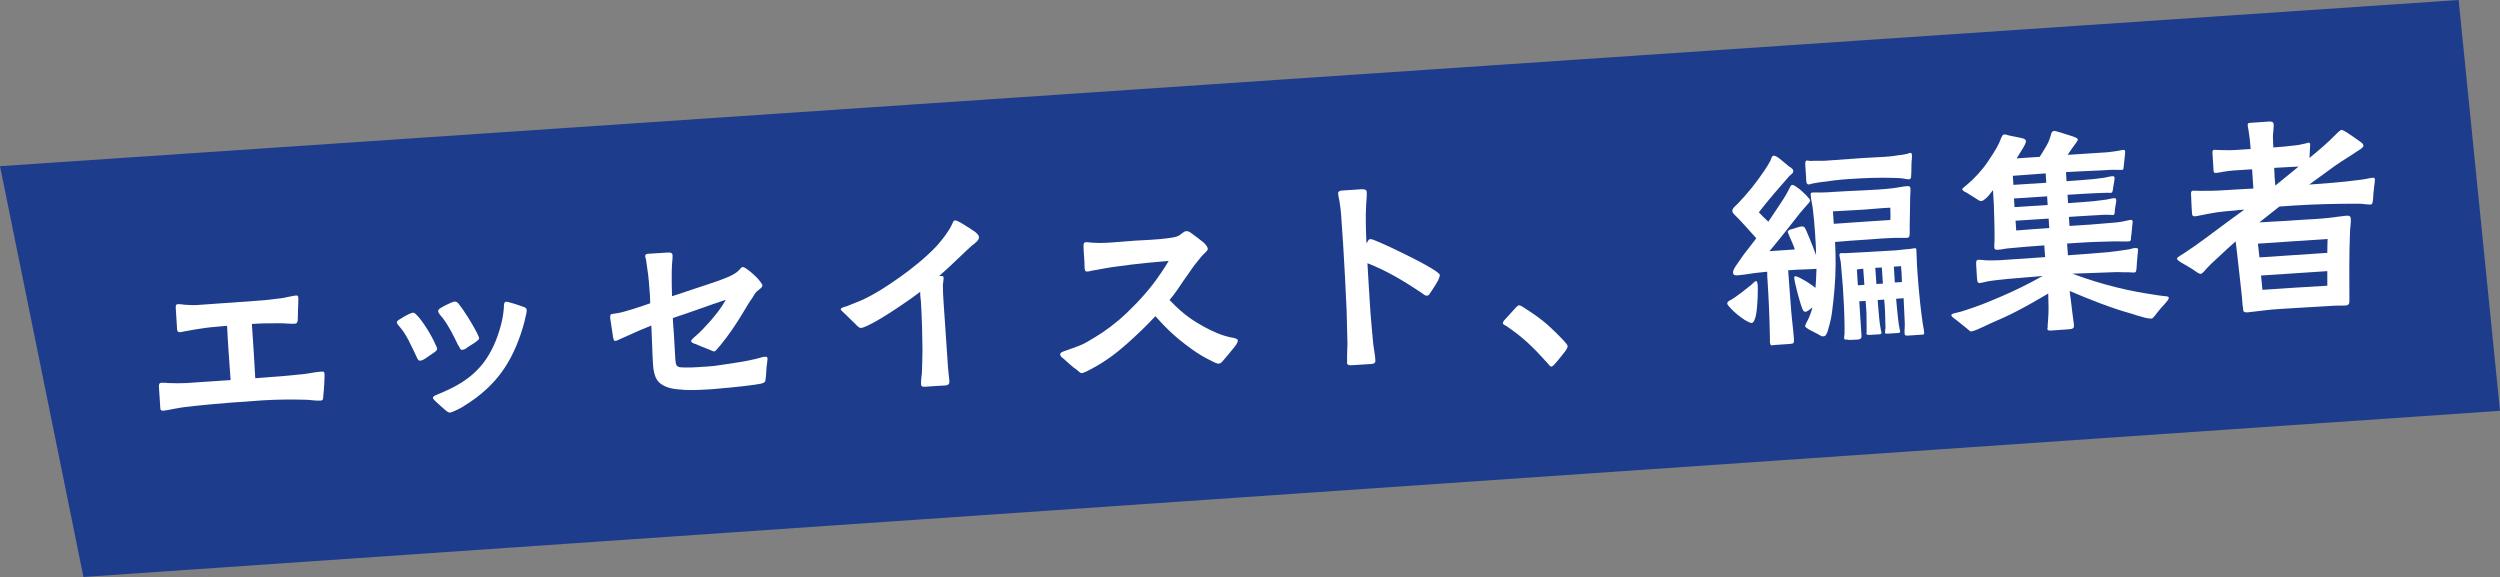 <?xml version="1.0" encoding="UTF-8"?><svg id="_レイヤー_2" xmlns="http://www.w3.org/2000/svg" viewBox="0 0 176.48 40.73"><rect x="0" y="0" width="176.48" height="40.73" fill="#808080" stroke="none"/><defs><style>.cls-1{fill:#fff;}.cls-2{fill:#1d3d8c;}</style></defs><g id="_レイヤー_1-2"><polygon class="cls-2" points="176.48 29 5.89 40.73 0 11.73 173.56 0 176.48 29"/><path class="cls-1" d="m21.61,28.22c-1.02-.03-2.04-.02-3.05.04-1.55.1-3.11.22-4.67.38-.54.05-1.09.12-1.61.22-.25.05-.52.11-.76.13-.1,0-.19-.02-.2-.13l-.1-1.55c-.01-.16,0-.28.19-.29.16-.01.32.01.48.02.42.02.85.02,1.27,0l3.12-.21c-.09-1.28-.19-2.54-.25-3.83-.51.05-1.04.08-1.55.15-.49.07-1,.15-1.5.25-.08.02-.16.04-.24.05-.19.01-.23-.07-.24-.23l-.09-1.43c0-.13-.04-.3.14-.32.21-.01.42.05.63.05.26.02.52.03.77.01,1.36-.09,2.72-.2,4.08-.29.67-.04,1.33-.12,1.98-.21.29-.05.65-.15.89-.17.16-.01.15.07.16.25.01.21-.02.45-.02.68l-.02.74c0,.16-.03.31-.2.32-.34.02-.71-.03-1.06-.03-.66,0-1.32,0-1.98.05.09,1.28.17,2.55.24,3.83l.4-.03c.99-.07,2-.15,3.01-.26.43-.05.87-.16,1.31-.18.14-.01.16.05.17.2,0,.08,0,.35-.02.64-.01.32-.04.58-.07.89,0,.23-.03.31-.19.32-.32.02-.7-.05-1.02-.06Z"/><path class="cls-1" d="m29.35,25.07c-.34-.7-.64-1.44-1.16-2.03-.05-.06-.17-.18-.18-.28,0-.06.06-.13.16-.19.22-.14.48-.3.7-.4.11-.04.22-.09.27-.1.14,0,.2.1.3.19.4.41,1.06,1.47,1.29,2.04.06.12.13.25.13.31,0,.13-.12.2-.21.27-.17.12-.48.32-.66.45-.11.07-.25.14-.36.13-.13,0-.21-.24-.28-.4Zm2.11,3.9c-.24-.21-.46-.4-.67-.6-.14-.12-.23-.24-.23-.28,0-.13.2-.19.29-.23,1.32-.54,2.43-1.13,3.31-2.29.55-.73.94-1.65,1.18-2.54.12-.43.2-.87.23-1.32,0-.13-.01-.4.15-.41.1,0,.2.03.33.07.25.06.72.23.84.27.13.04.28.08.29.25,0,.05,0,.15-.03.26-.06.31-.19.8-.23.93-.75,2.5-1.91,4.18-4.12,5.55-.12.09-.45.27-.71.38-.14.07-.27.11-.35.12-.03,0-.15-.05-.29-.17Zm.88-4.6c-.32-.67-.65-1.35-1.11-1.95-.09-.09-.3-.33-.3-.46,0-.06.04-.13.15-.2.25-.16.51-.28.75-.39.11-.05.22-.08.27-.08.14,0,.2.07.29.17.37.46.94,1.39,1.24,1.96.09.19.19.38.19.46,0,.08-.1.15-.21.24-.23.17-.51.32-.72.48-.09.07-.22.09-.28.1-.13,0-.17-.2-.25-.32Z"/><path class="cls-1" d="m48.21,27.51c-.39-.02-.78-.06-1.09-.17-.33-.12-.61-.3-.76-.56-.18-.31-.24-.68-.26-1.03-.06-.91-.07-1.84-.12-2.77-.63.25-1.24.51-1.85.8-.11.04-.25.11-.39.17-.09.04-.2.11-.33.12-.08-.01-.12-.17-.15-.39-.06-.43-.17-1.08-.18-1.21,0-.19-.02-.26.09-.3.08-.02.29-.04.4-.06.46-.06,1.82-.52,2.33-.7,0-.37-.03-.72-.06-1.09-.04-.63-.12-1.26-.22-1.88,0-.11-.06-.22-.07-.33-.01-.18.08-.18.26-.2l1.3-.08c.24-.02.36.02.37.22,0,.17-.02.37-.04.61-.03.47-.02.93-.02,1.4,0,.29.02.56.02.85.6-.18,1.18-.4,1.75-.58.61-.2,2.24-.71,2.68-1.02.08-.05.18-.12.29-.23s.16-.21.27-.23c.11,0,.23.1.4.22.29.22.65.55.84.81.07.11.14.2.15.26.01.16-.21.26-.42.46-.12.12-.21.3-.29.43-.24.32-.44.68-.64,1.01-.49.82-1.02,1.61-1.63,2.35-.08.07-.31.41-.42.42-.06,0-.23-.08-.4-.15-.31-.12-.71-.28-.88-.36-.12-.04-.34-.09-.35-.23,0-.05.09-.15.19-.24.47-.39.79-.75,1.15-1.15.42-.48.79-.95,1.11-1.52-1.24.41-2.48.88-3.74,1.29,0,.37.05.74.07,1.11.04.59.06,1.17.1,1.76.02.24.03.4.1.48.1.12.2.13.48.14.34.01.79,0,.96-.02.54-.04,1.06-.05,1.58-.14,1.03-.16,1.8-.25,2.67-.47.17-.04.38-.12.55-.13.14,0,.16.02.17.15,0,.1-.04.37-.07.62-.02.24-.02.42-.05.68-.03.21-.01.28-.09.34-.04.05-.12.07-.23.11l-.48.08c-.96.14-2.67.29-3.07.32-.48.03-1.25.08-1.99.04Z"/><path class="cls-1" d="m65.02,27.15c-.02-.26.04-.57.06-.83.01-.53.04-1.08.04-1.61-.01-1.13-.04-2.27-.11-3.41-.02-.22-.06-.46-.05-.7-.5.4-2.69,1.92-3.72,2.39-.19.08-.34.15-.44.16-.16.01-.25-.11-.37-.23l-.77-.75c-.14-.14-.31-.27-.31-.34,0-.11.31-.18.39-.2l1-.4c1.02-.45,1.96-1.08,2.86-1.72.69-.49,1.7-1.28,2.47-2.09.39-.43.66-.78.92-1.19.12-.17.17-.32.24-.45.06-.11.07-.21.18-.22.11,0,.23.07.41.16.38.22.92.58,1.04.67.1.09.24.21.25.35.01.23-.32.46-.48.58-.49.43-.95.9-1.44,1.35-.29.28-.59.54-.89.81.13.02.3-.04.31.12.01.18-.04.32-.05.5,0,.81.08,1.62.13,2.42l.23,3.4c.02.32.07.64.1.98.01.21-.08.29-.27.31-.39.01-1.03.07-1.41.09-.14.01-.3.02-.32-.15Z"/><path class="cls-1" d="m75.95,26.06c-.25-.17-.56-.46-.85-.72-.14-.12-.25-.16-.26-.34,0-.13.23-.19.4-.25.33-.12.63-.22.96-.35.39-.15.72-.37,1.09-.59.68-.4,1.49-1,2.24-1.71.94-.9,1.75-1.81,2.42-2.82.2-.3.4-.59.55-.86-.86.07-1.73.15-2.57.25-.73.1-1.42.17-2.09.3-.27.05-.49.1-.68.12-.18.03-.27.08-.43.08-.15,0-.17-.15-.17-.39,0-.44-.06-.85-.07-1.31,0-.18-.02-.32.1-.36s.26.01.48.02c.26,0,.42.03.68.02.19,0,.37-.01.55-.02.62-.04,1.22-.1,1.81-.14.82-.05,1.56-.07,2.31-.17.27-.03.51-.07.7-.14.28-.11.4-.35.62-.36.16-.01.25.06.4.17.3.21.51.39.8.61.17.15.31.32.32.48,0,.13-.3.33-.51.6-.22.29-.46.55-.64.83-.19.29-.4.57-.59.84-.26.4-.57.86-.96,1.33.54.56.98.96,1.52,1.33.57.39,1.19.73,1.8.99.33.14.71.26,1.02.32.13.02.47.07.48.21.01.17-.18.4-.38.64-.22.27-.34.42-.61.73-.12.14-.21.26-.35.27-.13.02-.41-.13-.83-.35-.5-.26-.95-.56-1.51-.99-.59-.44-1.11-.92-1.45-1.27-.17-.18-.41-.42-.69-.74-.59.64-1.24,1.26-1.95,1.9-.76.68-1.57,1.3-2.58,1.83-.14.07-.5.28-.67.29-.11,0-.22-.13-.39-.27Z"/><path class="cls-1" d="m95.1,25.57c-.03-.41.02-.9.02-1.32l-.06-2.34c-.07-1.57-.15-3.16-.25-4.74l-.14-2.03c-.02-.3-.06-.61-.11-.91-.03-.18-.09-.41-.1-.57-.01-.16.16-.21.28-.21l1.36-.09c.21-.01.39.02.38.22.02.24-.03.58-.04.86-.05.92-.02,1.82.02,2.73.12-.12.11-.28.27-.29.1,0,.16.02.25.06.17.07.35.15.53.22.43.18,2.99,1.38,3.85,1.98.17.12.27.21.28.27,0,.08-.05.23-.12.38-.16.3-.41.67-.51.82-.07.1-.13.25-.26.26-.18.01-.26-.11-.4-.2-1.23-.82-2.45-1.56-3.82-2.09.06,1.15.14,2.29.21,3.44.05.72.13,1.44.19,2.16.04.4.14.86.16,1.24.02.24-.14.27-.37.28l-1.27.08c-.19.01-.35.02-.37-.2Z"/><path class="cls-1" d="m109.15,25.54c-.45-.5-.9-.99-1.4-1.43-.45-.41-.9-.74-1.39-1.08-.1-.07-.27-.12-.27-.21,0-.11.08-.2.2-.32.2-.21.48-.54.7-.77.09-.1.17-.17.25-.18.1,0,.4.2.57.32.5.32.98.66,1.44,1.06.41.37.79.74,1.14,1.12.19.21.26.3.27.38,0,.11-.05.2-.18.38-.21.26-.53.68-.71.87-.12.14-.2.19-.26.2-.1-.01-.2-.16-.34-.33Z"/><path class="cls-1" d="m123.23,22.63c-.35-.22-.79-.57-1.05-.86-.15-.15-.24-.26-.25-.34-.01-.16.23-.24.33-.3.46-.3.92-.66,1.35-1.01.08-.07.27-.27.35-.28.11,0,.11.25.12.31.02.26.01,1.43-.13,2.13-.08.3-.16.51-.29.52-.1,0-.25-.07-.43-.18Zm1.71,1.56c0-.13.01-.31,0-.44-.02-.72-.03-1.48-.07-2.2-.02-.55-.06-1.11-.09-1.65-.02-.24-.03-.48-.03-.72-.56.05-1.12.12-1.66.21-.11,0-.22.03-.34.04-.18.01-.4.04-.41-.18-.01-.17.12-.36.21-.5.22-.29.41-.61.62-.88.28-.36.55-.7.81-1.05-.45-.5-.9-1.02-1.37-1.5-.09-.09-.31-.27-.32-.4-.02-.23.25-.4.38-.54.69-.71,1.35-1.54,1.89-2.35.15-.22.29-.45.42-.69.04-.08.09-.35.22-.35.08,0,.21.05.35.15.27.21.48.4.73.6.1.07.3.17.31.32.01.18-.18.26-.28.37-.72.82-1.5,1.71-2.15,2.56.21.23.45.45.67.66.35-.51.69-1.03,1.02-1.53.18-.27.33-.54.46-.8.04-.08.11-.27.21-.27.06,0,.2.07.33.17.22.14.42.34.63.54.17.18.3.33.3.38,0,.13-.16.25-.23.34-.15.19-.31.34-.46.53-.68.87-1.44,1.84-2.18,2.72l1.79-.12c-.04-.16-.23-.6-.37-.91-.06-.16-.13-.3-.13-.33,0-.13.21-.18.31-.2.21-.05.5-.18.7-.19.08,0,.15.04.2.1.07.09.51,1.17.79,1.93,0-.51-.04-1.04-.07-1.54-.04-.63-.09-1.19-.17-1.82-.04-.3-.12-.55-.14-.91,0-.11.04-.15.12-.15.21-.01.42,0,.61,0,.34,0,.67-.03.98-.05,1.33-.09,2.74-.1,4.07-.25.35-.04.7-.13,1.04-.15.1,0,.21,0,.22.15.02.27-.03.56-.02.85,0,.59-.04,1.64-.03,2.24,0,.24.01.4-.2.41-.21.01-.56,0-.76,0-.77.02-1.35.07-2.02.12-.61.04-1.67.11-2.29.17.06,1.14.06,2.12-.04,3.33-.05.53-.09,1.02-.17,1.59-.05.42-.13.75-.27,1.23-.02.11-.13.47-.27.5-.22.05-.29-.06-.49-.16l-.6-.31c-.13-.09-.27-.16-.27-.24,0-.1.15-.35.2-.45.11-.23.24-.56.31-.87-.2.17-.38.3-.48.31-.11,0-.17-.07-.2-.15-.15-.29-.58-1.91-.6-2.23,0-.05,0-.13.07-.13.06,0,.26.06.5.21.3.15.65.39.93.61.04-.44.05-.89.07-1.34h-.06c-.46.04-.92.03-1.38.06l-.56.04c.06.83.12,1.59.18,2.42.05.8.17,1.65.23,2.45.02.3-.04.31-.32.33l-1.01.07c-.18.01-.33.1-.35-.12Zm9.53-11.57c-.28-.05-.45-.05-.74-.06-1.08-.04-2.17.01-3.23.08-.64.04-1.26.12-1.9.21-.22.03-.45.06-.67.11-.08.02-.16.06-.24.06-.21.01-.18-.29-.19-.45l-.06-.91c0-.13-.02-.32.12-.33.1,0,.2.04.29.03.32-.02.63,0,.93-.01.9-.06,1.78-.13,2.66-.19.54-.04,1.07-.05,1.62-.09.34-.02.67-.06,1.01-.12.21-.01.41-.06.6-.1.06-.02.14-.06.19-.06.1,0,.1.11.11.17,0,.13,0,.24-.02.37-.03.33-.01.77-.04,1.11,0,.1-.02.21-.15.22-.05,0-.24-.02-.29-.03Zm-1.03,2.92c.03-.24,0-.63,0-.88-.72.03-1.36.11-2.08.15-.62.04-1.35.07-1.97.11l.06.88c.94-.06,2.88-.21,3.99-.27Zm-2.96,8.43c-.13,0-.29.05-.3-.11,0-.11.02-.21.03-.31,0-.2,0-.39,0-.58-.01-.92-.06-1.83-.12-2.74-.04-.54-.1-1.09-.14-1.65-.01-.16-.09-.43-.1-.57,0-.1.02-.13.12-.14.11,0,.21,0,.32,0,.46-.03.88-.04,1.35-.07.75-.05,1.49-.08,2.24-.13.29-.03.56-.07.85-.09.14,0,.29-.05.45-.06.1,0,.1.06.1.12.03.5.03,1,.07,1.49.05.77.12,1.54.2,2.29.05.46.11.91.17,1.35.03.24.1.48.11.72,0,.08,0,.13-.1.13l-1.03.07c-.13,0-.24.02-.25-.14-.02-.27.03-.52.01-.79-.04-.58-.04-1.16-.08-1.71l-.53.04c.03.25.05.49.07.75.05.45.08.9.17,1.34,0,.06.04.14.05.21,0,.1-.1.12-.18.12l-.64.04c-.13,0-.24.03-.25-.06s.02-.23.03-.34c0-.37-.03-.75-.03-1.14,0-.24-.04-.59-.06-.86l-.46.03.03.4c.05.56.08,1.14.19,1.69.02.06.04.14.05.21,0,.1-.09.12-.17.12l-.64.04c-.13,0-.24.01-.25-.08,0-.1.02-.21.01-.32,0-.37,0-.75-.01-1.14l-.06-.86-.45.03.16,2.47c0,.14-.07.21-.26.23-.19.01-.58.02-.66.03Zm1.13-3.86l-.08-1.14-.45.05.07,1.12.45-.03Zm1.31-.09l-.08-1.14-.46.03.08,1.14.46-.03Zm1.34-.11c0-.39-.03-.7-.06-1.12l-.51.03.07,1.12.5-.03Z"/><path class="cls-1" d="m144.55,23.19c-.02-.25.04-.53.04-.81.02-.23.02-.45.02-.68l-.02-.98c-.71.42-1.42.83-2.17,1.22-.62.33-1.28.62-1.93.9-.17.08-.58.28-.91.42-.08.03-.38.15-.46.14-.06-.01-.17-.13-.31-.24l-.66-.53c-.17-.15-.39-.25-.4-.38,0-.11.23-.14.31-.16.25-.05.51-.13.74-.21.82-.26,1.63-.59,2.42-.93,1.03-.44,2-.92,2.98-1.47l-2.46.21c-.46.05-.94.09-1.42.17-.18.03-.4.11-.59.12-.16.01-.16-.25-.17-.34l-.06-.98c0-.11-.02-.31.14-.32.16-.01.32.01.48.03.34.03.66,0,1.01,0l3.24-.22-.06-.83c-.85.06-1.71.13-2.64.22-.22.03-.43.08-.64.09-.18.01-.24-.02-.25-.19-.01-.16.01-.31.02-.47,0-.5,0-1-.02-1.51-.01-.67-.04-1.35-.09-2.04-.1.12-.21.26-.3.38-.09.1-.36.38-.51.39-.18.01-.25-.1-.4-.18l-.62-.39c-.1-.06-.33-.14-.34-.27,0-.06.26-.24.32-.3.47-.38,1.09-1.05,1.44-1.57.29-.44.6-.88.83-1.36.1-.2.2-.59.33-.62.14-.03.21.02.37.06l.83.17c.11.02.36.07.37.22.01.16-.12.35-.19.48l-.46.75,1.63-.11c.12-.17.22-.37.33-.54.18-.27.37-.65.45-.98.04-.15.06-.29.25-.31.03,0,.18.04.36.09.34.1.82.26.95.3.08.03.34.11.35.22,0,.06-.19.33-.35.54-.13.18-.25.35-.37.54l2.79-.18c.26-.02.51-.07.75-.1.13-.02.25-.06.38-.07.11,0,.13.02.14.14,0,.1-.07.71-.1.99-.02.16,0,.29-.14.28h-.4c-.13-.01-.26,0-.4,0-1.04.07-2.1.09-3.14.16l.04.64c.67-.04,1.31-.1,1.82-.14l.88-.11c.17-.03.35-.09.52-.1.1,0,.16,0,.17.1.01.16-.05.39-.1.71-.02.16-.03.34-.14.36-.11.02-.26-.02-.37,0-.19,0-.39.01-.59.02-.58.02-1.35.07-2.12.12l.04.59c.67-.04,1.31-.1,1.82-.14l.88-.11c.18-.03.38-.09.56-.1.08,0,.13.02.14.12.01.16-.07.44-.1.71,0,.16,0,.36-.14.36-.11,0-.28-.03-.39-.02-.19,0-.37,0-.56.02-.59.04-1.36.07-2.15.13l.04.64,1.52-.1c.61-.04,1.2-.11,1.81-.15.5-.05.79-.16.99-.18.08,0,.13.02.14.12,0,.1-.02.2-.03.29-.03.28-.04.55-.09.83,0,.14.02.27-.16.28-.32.02-.74-.01-1.08,0-.82.02-1.65.04-2.47.1l-.8.05.06.83c.94-.06,2.13-.16,2.85-.22.5-.05.99-.13,1.47-.2.16-.03.3-.1.46-.09.08,0,.16,0,.17.1,0,.11-.02.23-.03.33-.03.27-.06.74-.08,1.02-.02.24-.05.26-.19.28-.11,0-.26-.01-.37-.02-.4.01-.79-.03-1.19,0-.93.04-1.85.07-2.78.1,1.06.39,2.14.73,3.22.99.82.2,1.65.36,2.48.48.26.05.52.08.78.11.08.01.32,0,.33.12,0,.14-.2.32-.29.44-.18.19-.36.39-.52.6-.12.14-.29.42-.41.43-.14,0-.23-.02-.42-.05-.36-.09-.82-.24-.97-.29-1.51-.42-2.95-1-4.39-1.61.06.49.13.94.18,1.44.04.3.07.57.12.91.04.29-.06.34-.43.36l-1.15.08c-.19.01-.29.02-.3-.17Zm-.1-10.29l-.04-.66c-.77.05-1.55.12-2.32.17l.04.64,2.32-.15Zm.1,1.57l-.04-.61-2.34.15.04.61,2.34-.15Zm.11,1.63l-.04-.67-2.34.15.05.69c.82-.07,1.58-.12,2.34-.17Z"/><path class="cls-1" d="m158.32,21.66c-.07-1.03-.22-2.05-.32-3.07-.05-.51-.12-1.02-.18-1.55-.38.33-.76.67-1.11,1.01-.3.28-.62.56-.89.85-.09.09-.34.42-.45.43-.16.01-.33-.15-.47-.24-.3-.21-.64-.38-.96-.58-.08-.06-.25-.14-.26-.26,0-.09.38-.3.46-.35,1.06-.69,2.09-1.49,3.12-2.25l1.17-.85c-.21.01-.43.03-.67.06-.34.02-.94.08-1.28.13-.41.06-.83.15-1.24.23-.09.02-.19.04-.29.05-.16.01-.2-.05-.21-.21-.02-.34-.06-.83-.06-1.17,0-.14-.08-.41.13-.43.14-.01.58.03.79.01.42,0,.68,0,1.03-.02.86-.06,1.67-.09,2.44-.14l-.09-1.36-1.25.08c-.27.02-.54.05-.81.1-.18.03-.33.07-.49.08-.13,0-.16-.04-.17-.17l-.07-1.12c-.01-.16-.04-.32.11-.34.06,0,.19,0,.26.01.4,0,.82.03,1.22,0l1.1-.07c-.02-.24-.05-.49-.07-.75l-.09-.62c-.02-.09-.04-.19-.05-.29-.01-.18.07-.18.21-.19l1.3-.09c.14,0,.29,0,.32.17.02.27-.05.63-.05.94.01.21.01.45.03.72.51-.03.98-.08,1.57-.15.21-.01.43-.08.64-.12.08,0,.17-.06.27-.07.1,0,.13.07.12.15,0,.11-.03.56-.05.93.66-.54,1.3-1.08,1.9-1.7.08-.07.26-.27.37-.28.06,0,.21.08.4.2.34.22.78.54.91.63.12.09.22.15.23.29,0,.1-.22.26-.29.29-.57.39-1.17.74-1.74,1.14l-1.8,1.31c1.01-.07,2.35-.17,3.29-.3.24-.03.5-.05.73-.1.14-.03.29-.07.43-.08.13-.01.18,0,.19.13,0,.1-.03.31-.06.55-.04.29-.06.62-.07.81-.04.2,0,.38-.18.4-.26,0-.58-.06-.84-.06-1.56,0-3.04.03-4.58.13l-1.01.07-1.42,1.12c.99-.05,1.99-.12,2.96-.18.66-.04,1.36-.07,2.05-.15.35-.04.76-.11,1.1-.14.18-.01.34-.02.35.23.02.31-.05.52-.06,1-.06,1.57-.05,3.12-.04,4.69,0,.24.01.4-.29.42-.34,0-.76,0-1.09.03-.91.06-1.44.08-2.37.14-.62.04-1.65.09-2.26.17-.4.04-.8.11-1.18.14-.37.02-.3-.14-.32-.41Zm5.97-3.81c.01-.32,0-.64.02-.98l-4.92.33.11.97,4.79-.32Zm0,1.29l-4.68.31c.04.34.06.66.1,1.01,1.49-.1,3.09-.21,4.58-.29,0-.34,0-.68,0-1.03Zm-2.03-7.38l-.63.03c-.46.03-.64.04-1.09.06.01.43.04.87.08,1.25.55-.44,1.08-.88,1.63-1.33Z"/></g></svg>
